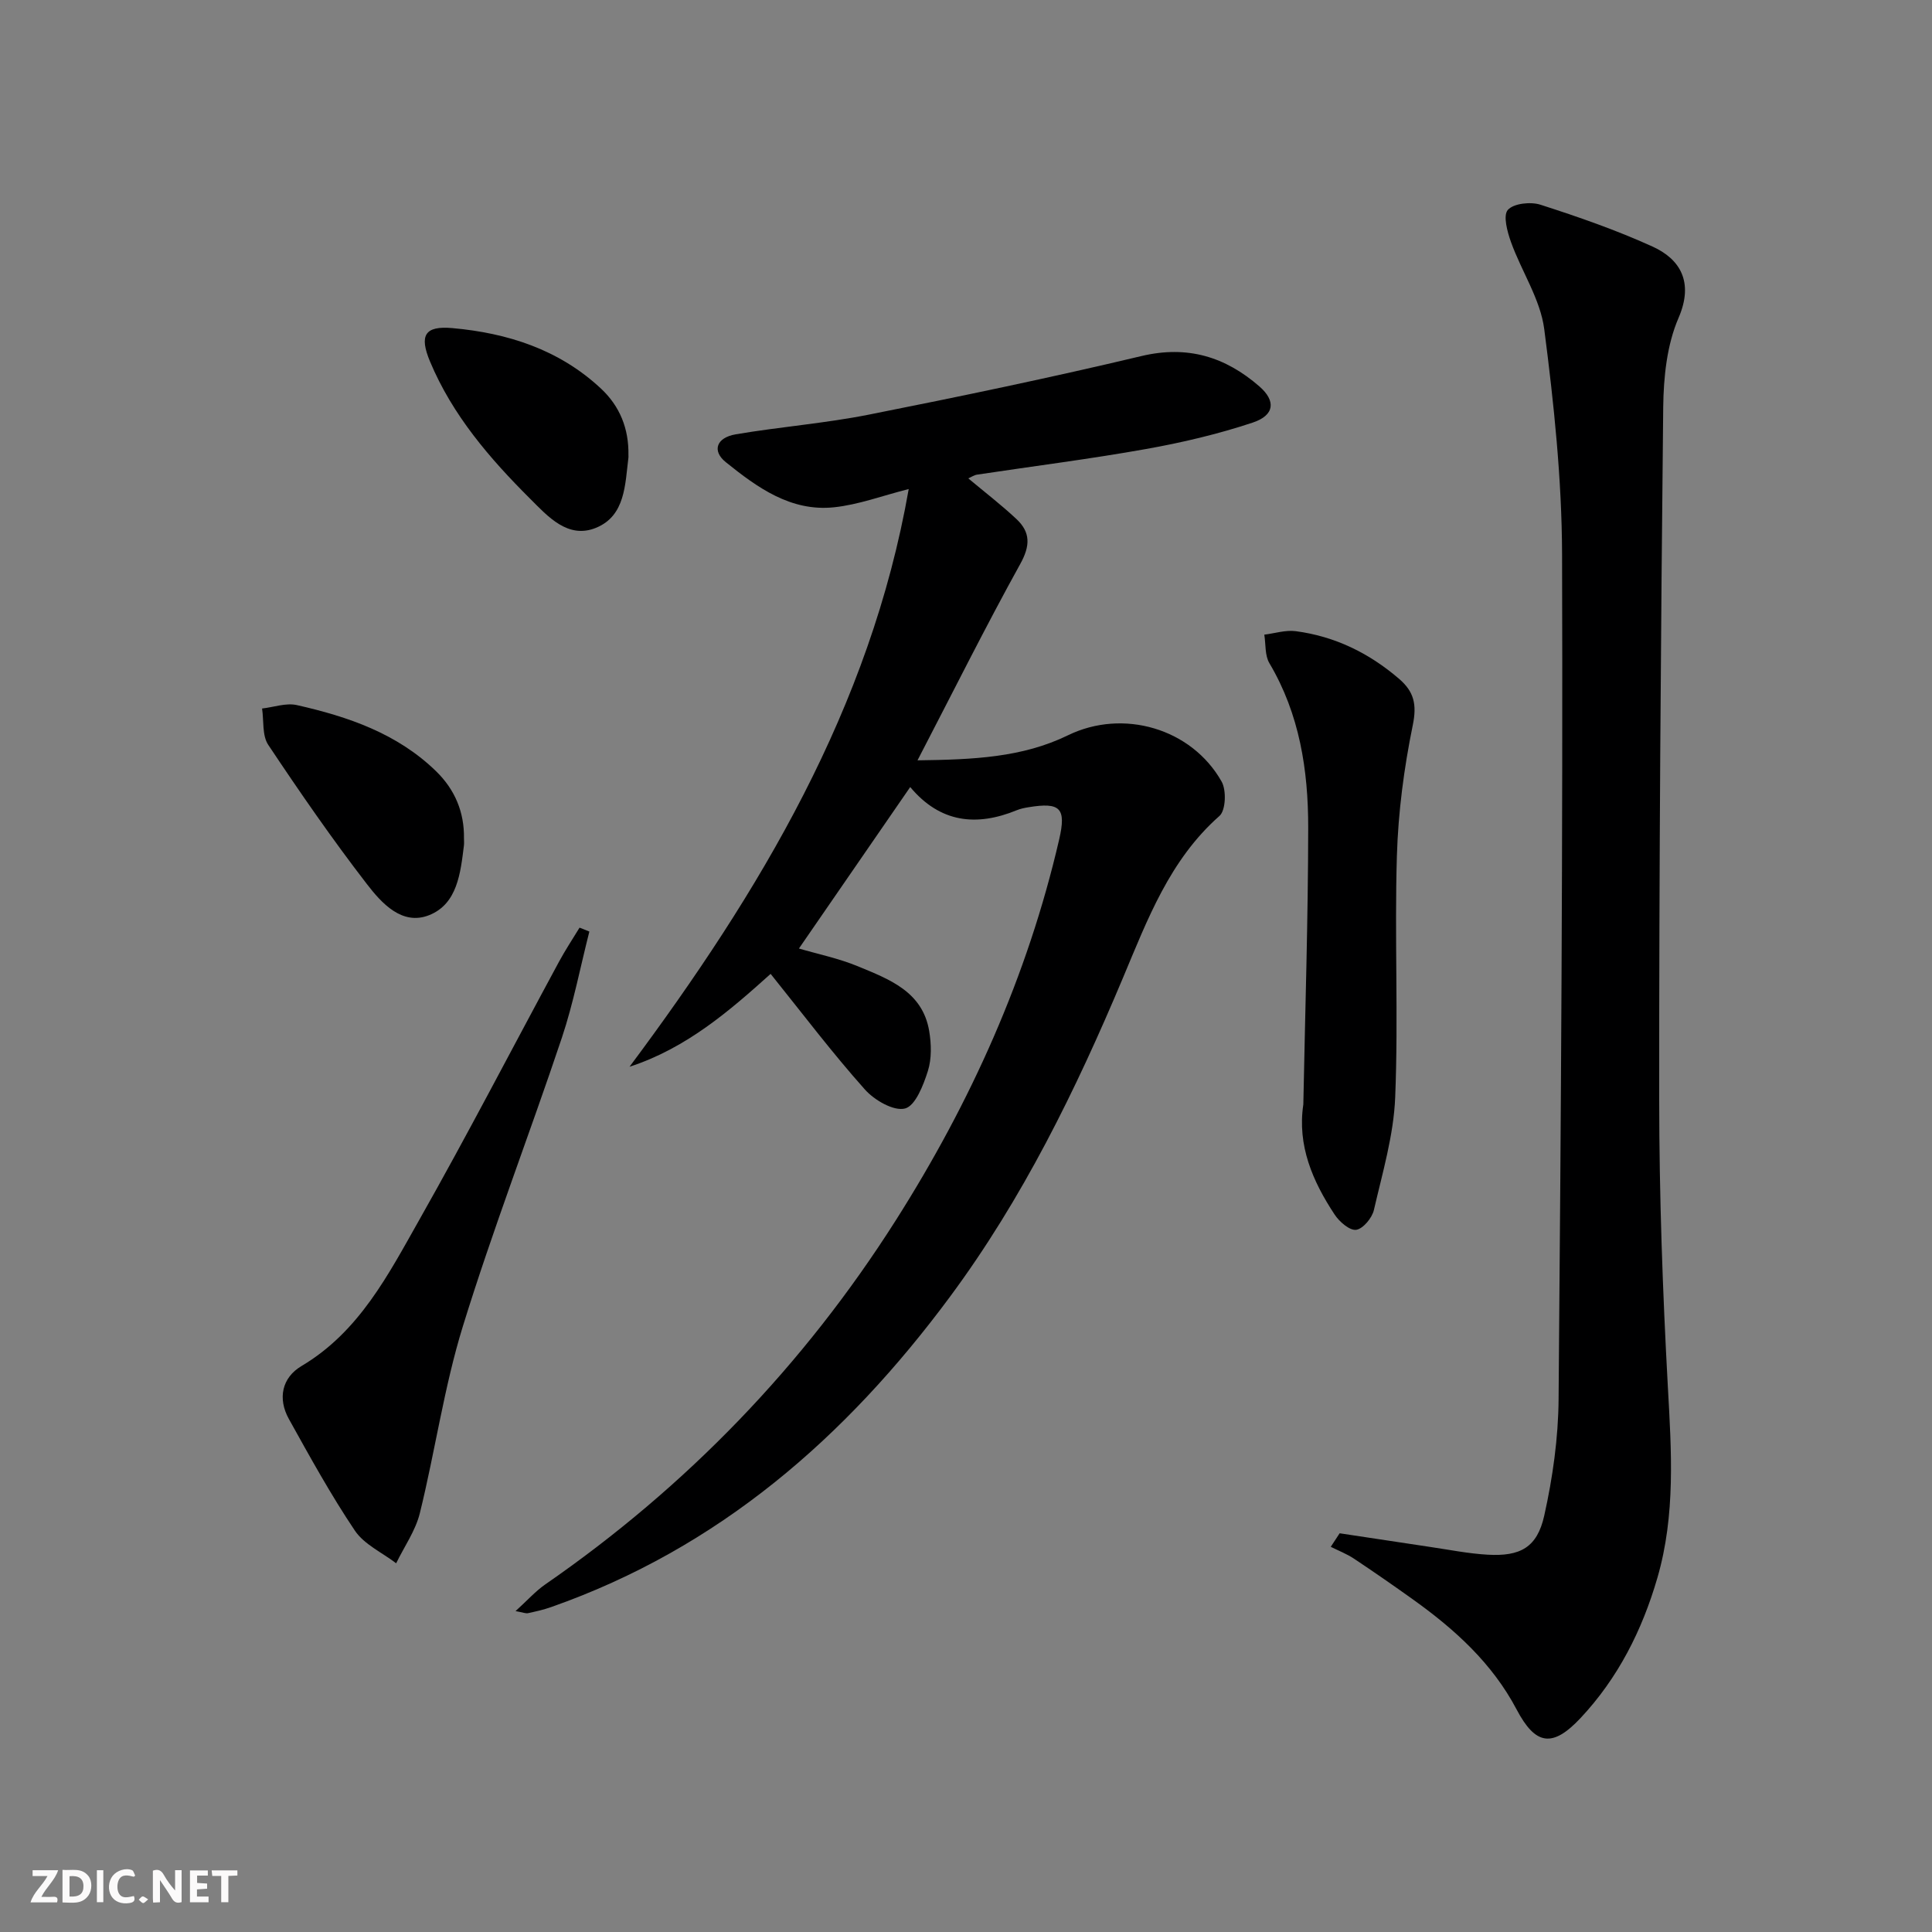 <svg enable-background="new 0 0 400 400" viewBox="0 0 400 400" xmlns="http://www.w3.org/2000/svg"><rect x="0" y="0" width="400" height="400" fill="#808080" stroke="none"/><g fill="#fbfafa"><path d="m37.59 393.81c-.92.31-1.52.05-2-.78-.7-1.2-1.52-2.34-2.47-3.78v4.59c-.55.03-.95.05-1.41.07-.03-.37-.06-.64-.06-.91 0-1.91 0-3.81 0-5.7 1.13-.41 1.77-.03 2.29.91.62 1.11 1.38 2.14 2.31 3.19v-4.2h1.35v6.61z"/><path d="m12.94 393.88v-6.75c1.9.19 3.93-.54 5.37 1.29.8 1.01.78 2.88.03 3.97-1.37 1.97-3.4 1.51-5.4 1.49m1.45-1.22c2.04.12 2.92-.58 2.89-2.21-.03-1.51-.98-2.19-2.89-2z"/><path d="m11.81 393.87h-5.49c.68-2.18 2.47-3.48 3.51-5.45h-3.08v-1.21h5.29c-.71 2.13-2.44 3.48-3.47 5.51.86 0 1.63.04 2.39-.01.79-.05 1.14.21.85 1.16"/><path d="m39.33 393.86v-6.61h3.7v1.07h-2.22v1.52c.68.04 1.34.09 2.07.13v1.07c-.72.05-1.38.09-2.1.14v1.48h2.4v1.19h-3.85z"/><path d="m27.71 388.56c-1.15-.3-2.46-.61-3.1.64-.37.73-.41 1.93-.06 2.67.63 1.35 1.99.93 3.17.68.35.94-.01 1.32-.93 1.46-1.62.25-3.05-.27-3.76-1.48-.73-1.25-.6-3.03.31-4.17.88-1.11 2.71-1.7 4-1.16.32.13.44.74.65 1.12-.1.08-.19.16-.28.24"/><path d="m49.15 387.24v1.07c-.59.02-1.17.05-1.87.08v5.44h-1.48v-5.44h-1.85c-.05-.4-.08-.73-.13-1.15z"/><path d="m20.06 387.21h1.33v6.62h-1.33z"/><path d="m30.68 393.25c-.49.38-.8.79-1.05.76-.32-.05-.6-.45-.9-.7.26-.24.51-.64.8-.67.29-.04.62.3 1.15.61"/></g><path d="m159.55 201.63c-8.39 7.54-17.36 15.37-29.21 19.23 26.99-36.21 49.85-74.26 57.8-119.61-5.43 1.37-10.39 3.25-15.48 3.78-8.94.93-15.88-4.1-22.4-9.35-2.89-2.33-1.95-5.08 2.08-5.76 9.16-1.56 18.47-2.27 27.57-4.08 18.86-3.74 37.7-7.67 56.4-12.12 9.57-2.28 17.39.16 24.43 6.28 3.47 3.02 3.15 5.98-1.37 7.49-7.19 2.39-14.66 4.15-22.13 5.48-11.59 2.07-23.29 3.54-34.95 5.3-.61.09-1.17.49-1.82.77 3.45 2.89 6.86 5.5 9.98 8.43 2.91 2.73 2.88 5.5.79 9.28-7.21 13.03-13.86 26.38-21.28 40.67 11.61-.15 21.69-.58 31.16-5.19 11.39-5.55 25.59-1.44 31.81 9.6 1.01 1.8.85 5.95-.45 7.1-10.32 9.09-14.94 21.53-19.99 33.54-9.76 23.22-20.75 45.68-35.8 66-21.56 29.12-47.88 52.07-82.59 64.26-1.55.55-3.18.91-4.79 1.26-.44.1-.96-.14-2.57-.43 2.41-2.18 4.11-4.11 6.16-5.53 29.28-20.25 53.54-45.4 72.58-75.4 15.49-24.4 27.27-50.54 33.81-78.83 1.51-6.52.22-7.75-6.35-6.67-.82.13-1.65.3-2.41.61-8.36 3.43-15.89 2.62-22.08-4.79-7.81 11.33-15.32 22.23-23.04 33.43 3.94 1.16 8.25 2.04 12.23 3.69 6.44 2.67 13.37 5.21 14.74 13.4.45 2.69.53 5.72-.27 8.26-.93 2.94-2.58 7.21-4.73 7.77-2.33.61-6.36-1.72-8.33-3.95-6.71-7.52-12.82-15.6-19.5-23.92z" fill="#000001"/><path d="m277.36 317.45c6.25.94 12.5 1.9 18.76 2.83 3.94.58 7.87 1.37 11.83 1.6 6.8.4 10.3-1.48 11.77-8.09 1.76-7.89 2.91-16.08 2.97-24.15.49-58.3.9-116.6.72-174.89-.05-15.55-1.69-31.16-3.69-46.6-.8-6.19-4.7-11.95-6.88-18.02-.77-2.14-1.68-5.51-.66-6.67 1.19-1.35 4.7-1.73 6.74-1.08 7.87 2.53 15.73 5.26 23.24 8.68 5.61 2.55 8.61 7.27 5.36 14.77-2.42 5.6-3.1 12.29-3.17 18.51-.5 47.8-.86 95.6-.83 143.4.01 19.79.71 39.6 1.79 59.36.74 13.34 1.62 26.54-2.17 39.59-3.16 10.87-8.16 20.76-15.92 29.03-5.82 6.2-9.33 5.59-13.22-1.79-5.03-9.54-12.75-16.55-21.36-22.71-4.06-2.91-8.16-5.75-12.32-8.52-1.49-.99-3.19-1.64-4.8-2.45.61-.94 1.23-1.87 1.84-2.8z" fill="#000001"/><path d="m269.84 228.66c.37-19.1.99-38.2 1.01-57.31.01-11.88-1.78-23.51-8.04-34.05-.95-1.61-.73-3.91-1.05-5.9 2.18-.27 4.41-1 6.52-.72 8.11 1.07 15.18 4.53 21.39 9.87 3.09 2.66 3.71 5.3 2.83 9.59-1.82 8.89-3.02 18.02-3.29 27.09-.5 16.64.32 33.32-.35 49.95-.31 7.83-2.63 15.62-4.41 23.34-.38 1.65-2.25 3.9-3.67 4.1-1.35.18-3.48-1.67-4.46-3.16-4.55-6.88-7.76-14.3-6.48-22.8z" fill="#000001"/><path d="m122.02 192.87c-1.87 7.34-3.3 14.82-5.69 21.98-6.69 19.98-14.3 39.66-20.51 59.78-3.89 12.6-5.73 25.83-8.9 38.67-.9 3.63-3.23 6.92-4.9 10.36-2.9-2.22-6.61-3.89-8.54-6.75-4.99-7.42-9.32-15.3-13.67-23.12-2.35-4.23-1.45-8.55 2.6-10.96 11.97-7.1 17.98-18.93 24.41-30.29 9.98-17.64 19.3-35.64 28.94-53.47 1.3-2.4 2.81-4.68 4.23-7.01.67.27 1.35.54 2.03.81z" fill="#000001"/><path d="m96.06 173.56c0 .5.05 1.01-.01 1.5-.71 5.68-1.35 12.08-7.19 14.41-5.62 2.24-9.87-2.5-12.92-6.46-7.18-9.31-13.88-19.01-20.41-28.81-1.28-1.93-.89-4.98-1.27-7.51 2.41-.27 4.96-1.21 7.19-.71 10.61 2.39 20.82 5.88 28.86 13.72 3.86 3.77 5.83 8.42 5.75 13.86z" fill="#000001"/><path d="m130.11 94.23c0 .17.02.33 0 .5-.7 5.58-.63 12.03-6.67 14.53-5.84 2.42-10.02-2.35-13.67-5.99-8.38-8.35-16.09-17.31-20.73-28.4-2.28-5.44-1.11-7.45 4.61-6.94 11.44 1.02 22.08 4.43 30.72 12.47 3.98 3.69 5.84 8.38 5.74 13.83z" fill="#000001"/></svg>
